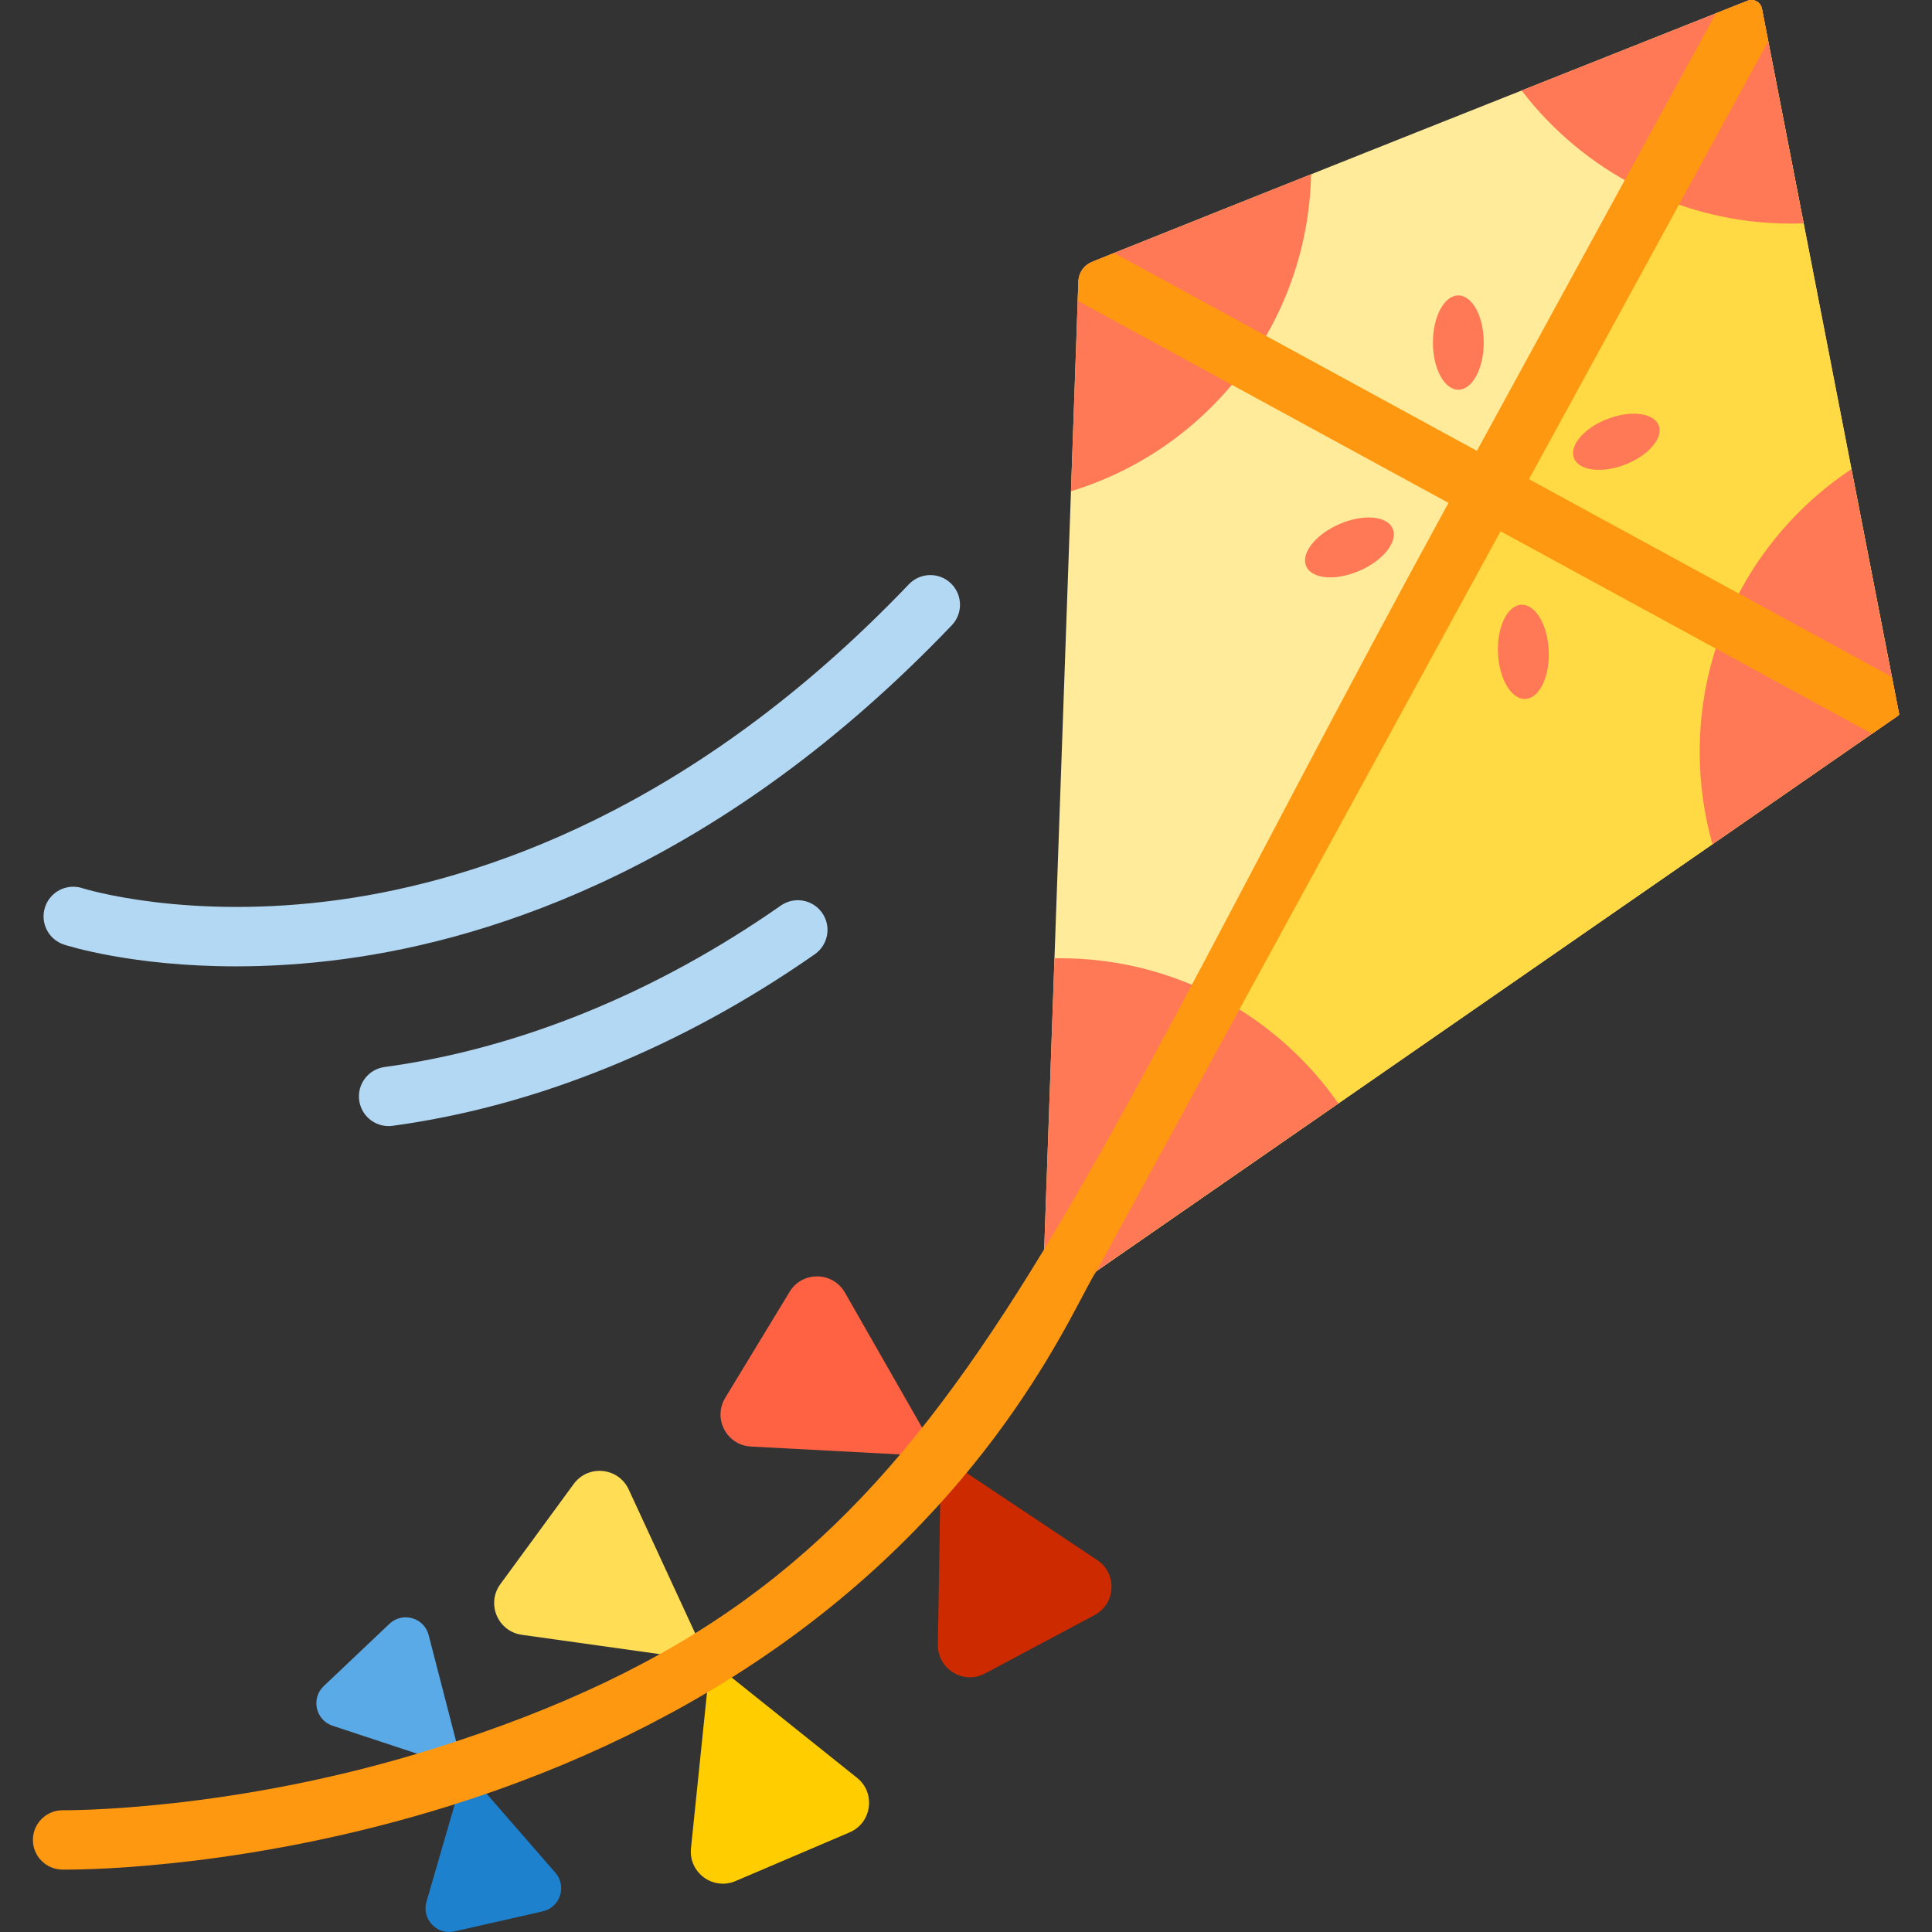 <?xml version="1.0" encoding="iso-8859-1"?>
<!-- Generator: Adobe Illustrator 19.0.0, SVG Export Plug-In . SVG Version: 6.00 Build 0)  -->
<svg version="1.1" id="Capa_1" xmlns="http://www.w3.org/2000/svg" xmlns:xlink="http://www.w3.org/1999/xlink" x="0px" y="0px"
	 viewBox="0 0 511.999 511.999" style="enable-background:new 0 0 511.999 511.999;" xml:space="preserve">
<rect x="0" y="0" width="511.999" height="511.999" fill="#333333" stroke="none"/>
<path style="fill:#FFEB99;" d="M503.268,189.157c0.031,0.168-0.042,0.346-0.189,0.451c-0.073,0.052-2.579,1.782-6.992,4.833
	c-31.67,21.942-162.021,112.267-205.506,142.406h-0.01c-8.167,5.672-13.272,9.204-14.069,9.76c-0.073,0.052-0.115,0.073-0.115,0.073
	c-0.094,0.063-0.21-0.01-0.21-0.115c0.042-1.227,0.262-7.464,0.608-17.277c1.918-54.22,7.684-217.625,8.817-249.567
	c0.105-2.778,0.168-4.55,0.189-5.189c0.084-2.254,1.468-4.246,3.564-5.105c1.426-0.577,3.407-1.384,5.871-2.38
	c29.773-11.972,129.837-51.767,159.505-63.529c5.294-2.107,8.355-3.313,8.366-3.313c0.566-0.231,1.143-0.252,1.688-0.126
	c1.048,0.241,1.918,1.069,2.139,2.212c0,0,0.608,3.145,1.677,8.628c6.007,30.884,26.418,135.886,32.771,168.489
	C502.565,185.582,503.268,189.157,503.268,189.157z"/>
<path style="fill:#FFDA44;" d="M503.268,189.157c0.031,0.168-0.042,0.346-0.189,0.451c-0.073,0.052-2.579,1.782-6.992,4.833
	c-31.67,21.942-162.021,112.267-205.506,142.406h-0.01c-8.167,5.672-13.272,9.204-14.069,9.76L464.783,0.078
	c1.048,0.241,1.918,1.069,2.139,2.212c0,0,0.608,3.145,1.677,8.628c6.007,30.884,26.418,135.886,32.771,168.489
	C502.565,185.582,503.268,189.157,503.268,189.157z"/>
<path style="fill:#5AAAE7;" d="M85.795,446.831l17.41-16.505c3.469-3.289,9.195-1.645,10.391,2.984l9.168,35.475l-34.62-11.444
	C83.639,455.852,82.352,450.095,85.795,446.831z"/>
<path style="fill:#1E81CE;" d="M143.832,506.525l-23.394,5.313c-4.662,1.059-8.747-3.276-7.415-7.867l10.215-35.187l23.938,27.505
	C150.29,499.867,148.459,505.475,143.832,506.525z"/>
<path style="fill:#FF6243;" d="M192.191,370.444l17.066-28.103c3.362-5.536,11.434-5.429,14.648,0.195l24.829,43.445l-49.726-2.633
	C192.588,383.006,188.854,375.939,192.191,370.444z"/>
<path style="fill:#CD2A00;" d="M290.061,428.021l-29.016,15.463c-5.717,3.046-12.604-1.164-12.499-7.641l0.812-50.033l41.423,27.635
	C296.129,417.014,295.734,424.997,290.061,428.021z"/>
<path style="fill:#FFDE55;" d="M132.61,419.797l19.427-26.526c3.827-5.226,11.86-4.423,14.577,1.457l20.99,45.424l-49.314-6.913
	C131.921,432.348,128.811,424.985,132.61,419.797z"/>
<path style="fill:#FFCD00;" d="M225.149,485.6l-30.241,12.903c-5.958,2.542-12.456-2.247-11.794-8.691l5.124-49.776l38.885,31.105
	C232.143,475.158,231.061,483.078,225.149,485.6z"/>
<g>
	<ellipse style="fill:#FF7956;" cx="386.469" cy="90.786" rx="6.735" ry="12.496"/>
	
		<ellipse transform="matrix(0.933 -0.36 0.36 0.933 -13.32 162.25)" style="fill:#FF7956;" cx="428.294" cy="116.834" rx="12.036" ry="6.487"/>
	
		<ellipse transform="matrix(0.042 0.999 -0.999 0.042 559.327 -237.67)" style="fill:#FF7956;" cx="403.562" cy="172.745" rx="12.496" ry="6.734"/>
	
		<ellipse transform="matrix(-0.917 0.399 -0.399 -0.917 743.468 135.456)" style="fill:#FF7956;" cx="357.633" cy="145.124" rx="12.496" ry="6.734"/>
</g>
<g>
	<path style="fill:#B3D8F4;" d="M62.507,256.094c-27.45,0-44.605-5.46-45.536-5.763c-4.128-1.346-6.384-5.785-5.038-9.913
		c1.345-4.125,5.776-6.378,9.902-5.041c0.532,0.168,27.902,8.655,68.179,3.067c37.336-5.179,93.814-23.888,150.849-83.609
		c2.998-3.141,7.975-3.255,11.117-0.256c3.14,2.999,3.254,7.976,0.255,11.117c-60.504,63.353-120.94,83.067-160.987,88.45
		C80.776,255.554,71.131,256.094,62.507,256.094z"/>
	<path style="fill:#B3D8F4;" d="M102.972,298.422c-3.874,0-7.248-2.863-7.782-6.809c-0.583-4.303,2.433-8.264,6.737-8.846
		c35.542-4.812,71.851-19.605,105.002-42.781c3.56-2.488,8.461-1.62,10.949,1.939c2.488,3.559,1.62,8.461-1.939,10.949
		c-35.195,24.603-73.889,40.329-111.902,45.475C103.679,298.399,103.323,298.422,102.972,298.422z"/>
</g>
<g>
	<path style="fill:#FF7956;" d="M477.982,59.184c-1.111,0.052-2.233,0.073-3.355,0.073c-29.102,0-54.964-13.828-71.392-35.277
		c32.886-13.073,59.85-23.776,59.86-23.776c1.646-0.66,3.491,0.346,3.826,2.086C466.932,2.343,471.807,27.419,477.982,59.184z"/>
	<path style="fill:#FF7956;" d="M354.676,292.428c-42.856,29.699-78.29,54.251-78.29,54.251c-0.094,0.063-0.21-0.01-0.21-0.115
		c0,0,1.468-41.661,3.271-92.6c0.493-0.021,0.996-0.021,1.499-0.021C311.474,253.944,338.437,269.166,354.676,292.428z"/>
	<path style="fill:#FF7956;" d="M503.268,189.157c0.031,0.168-0.042,0.346-0.189,0.451c-0.031,0.021-20.558,14.247-49.261,34.134
		c-2.202-7.8-3.386-16.019-3.386-24.521c0-31.272,15.977-58.812,40.214-74.904C497.544,159.782,503.257,189.157,503.268,189.157z"/>
	<path style="fill:#FF7956;" d="M347.453,46.174c-0.849,39.659-27.383,72.985-63.634,84.003c0.943-26.733,1.677-47.553,1.971-55.646
		c0.084-2.254,1.468-4.246,3.564-5.105C297.793,65.987,320.815,56.794,347.453,46.174z"/>
</g>
<path style="fill:#FF9811;" d="M501.37,179.407l-96.175-52.417l63.404-116.072c-1.069-5.483-1.677-8.628-1.677-8.628
	c-0.335-1.74-2.181-2.747-3.826-2.086c-0.01,0-3.072,1.206-8.366,3.313l-63.341,115.957l-96.164-52.427
	c-2.464,0.996-4.445,1.803-5.871,2.38c-2.097,0.86-3.48,2.851-3.564,5.105c-0.021,0.639-0.084,2.411-0.189,5.189l98.25,53.549
	C267.19,346.856,249.799,420.949,115.097,463.359c-53.328,16.789-97.956,16.375-98.395,16.376c-4.336-0.067-7.914,3.403-7.978,7.745
	c-0.065,4.342,3.403,7.914,7.745,7.978c0.132,0.002,0.474,0.006,1.016,0.006c7.243,0,50.058-0.729,101.843-16.951
	c32.779-10.268,62.307-24.656,87.763-42.761c58.769-41.798,78.027-90.845,83.48-98.905h0.01l107.077-196.05l98.428,53.643
	c4.414-3.051,6.919-4.78,6.992-4.833c0.147-0.105,0.22-0.283,0.189-0.451C503.268,189.157,502.565,185.582,501.37,179.407z"/>
<g>
</g>
<g>
</g>
<g>
</g>
<g>
</g>
<g>
</g>
<g>
</g>
<g>
</g>
<g>
</g>
<g>
</g>
<g>
</g>
<g>
</g>
<g>
</g>
<g>
</g>
<g>
</g>
<g>
</g>
</svg>
